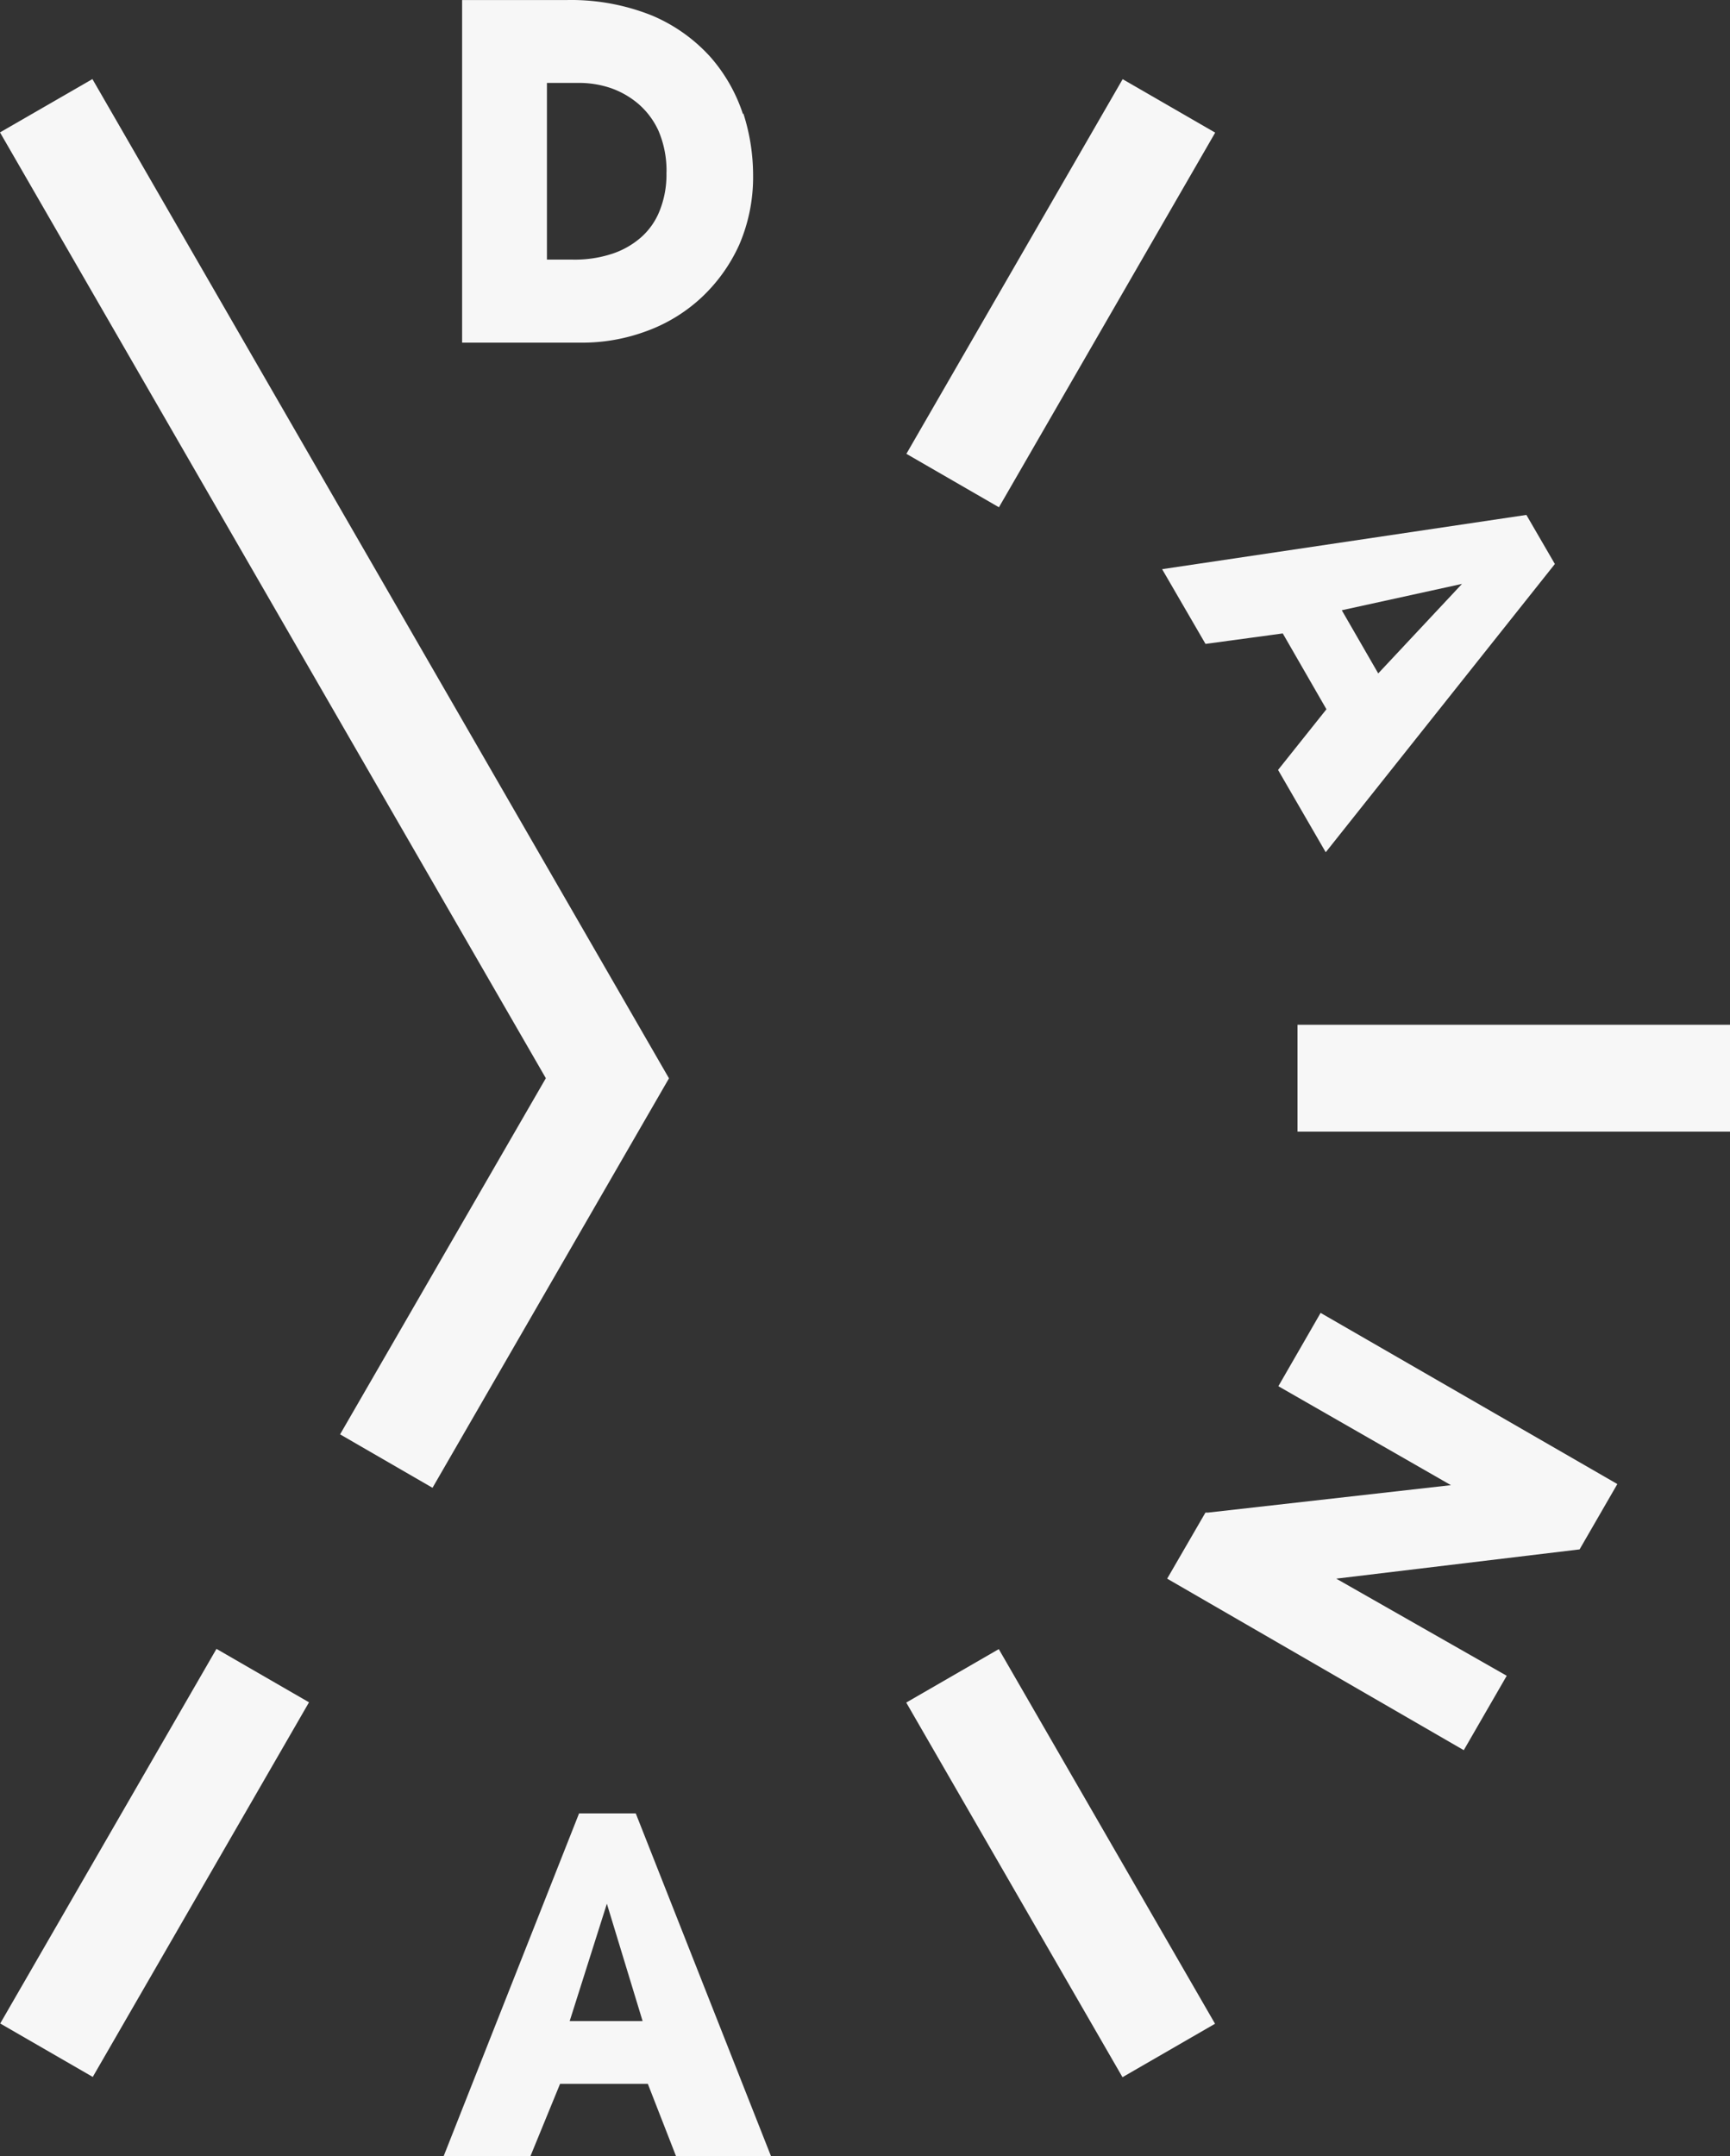 <svg id="Dana_Ure-symbol_logo_Negativ" xmlns="http://www.w3.org/2000/svg" width="55.819" height="69.552" viewBox="0 0 55.819 69.552">
  <rect x="0" y="0" width="55.819" height="69.552" fill="#333333" stroke="none"/>
  <path id="Path_33" data-name="Path 33" d="M21.862,3.671a5.281,5.281,0,0,0-1.048-1.84A5.314,5.314,0,0,0,18.927.491a7,7,0,0,0-2.737-.5H12.8V11.044h3.867a5.956,5.956,0,0,0,2.085-.373,5.223,5.223,0,0,0,1.771-1.083,5.343,5.343,0,0,0,1.223-1.712,5.513,5.513,0,0,0,.443-2.236,6.527,6.527,0,0,0-.315-1.992ZM19.393,5.558a3.116,3.116,0,0,1-.221,1.235,2.241,2.241,0,0,1-.594.85,2.691,2.691,0,0,1-.944.536,3.859,3.859,0,0,1-1.258.186h-.839v-5.7h1.083a3.177,3.177,0,0,1,.967.163,2.789,2.789,0,0,1,.9.513,2.529,2.529,0,0,1,.652.874,3.269,3.269,0,0,1,.256,1.34Z" transform="translate(2.11 0.01)" fill="#f7f7f7"/>
  <path id="Path_34" data-name="Path 34" d="M46.855,41.871,37.281,36.35l-1.363,2.365,5.568,3.192-7.839.885h-.082L32.33,44.923,41.9,50.456l1.386-2.4-5.5-3.133,7.851-.944Z" transform="translate(5.329 6.003)" fill="#f7f7f7"/>
  <path id="Path_35" data-name="Path 35" d="M18.487,50.21H16.658L12.29,61.264h2.8l.955-2.33h2.831l.909,2.33h3.064L18.487,50.21Zm.221,6.7H16.355l1.2-3.786Z" transform="translate(2.026 8.288)" fill="#f7f7f7"/>
  <rect id="Rectangle_37" data-name="Rectangle 37" width="13.955" height="3.448" transform="translate(29.245 14.64) rotate(-60)" fill="#f7f7f7"/>
  <rect id="Rectangle_38" data-name="Rectangle 38" width="13.955" height="3.448" transform="translate(41.864 33.058)" fill="#f7f7f7"/>
  <rect id="Rectangle_39" data-name="Rectangle 39" width="3.448" height="13.955" transform="translate(29.24 54.923) rotate(-30)" fill="#f7f7f7"/>
  <rect id="Rectangle_40" data-name="Rectangle 40" width="13.955" height="3.448" transform="matrix(0.5, -0.866, 0.866, 0.5, 0.007, 65.276)" fill="#f7f7f7"/>
  <path id="Path_36" data-name="Path 36" d="M2.982,2.18,0,3.9,17.612,34.411,10.973,45.9l2.982,1.724,7.63-13.209Z" transform="translate(0 0.371)" fill="#f7f7f7"/>
  <path id="Path_37" data-name="Path 37" d="M44.863,15.834l-.92-1.584L32.19,16l1.4,2.411,2.493-.338,1.409,2.446-1.561,1.957,1.538,2.656,7.4-9.307Zm-5.7,3.529-1.176-2.038,3.879-.85Z" transform="translate(5.306 2.361)" fill="#f7f7f7"/>
</svg>

